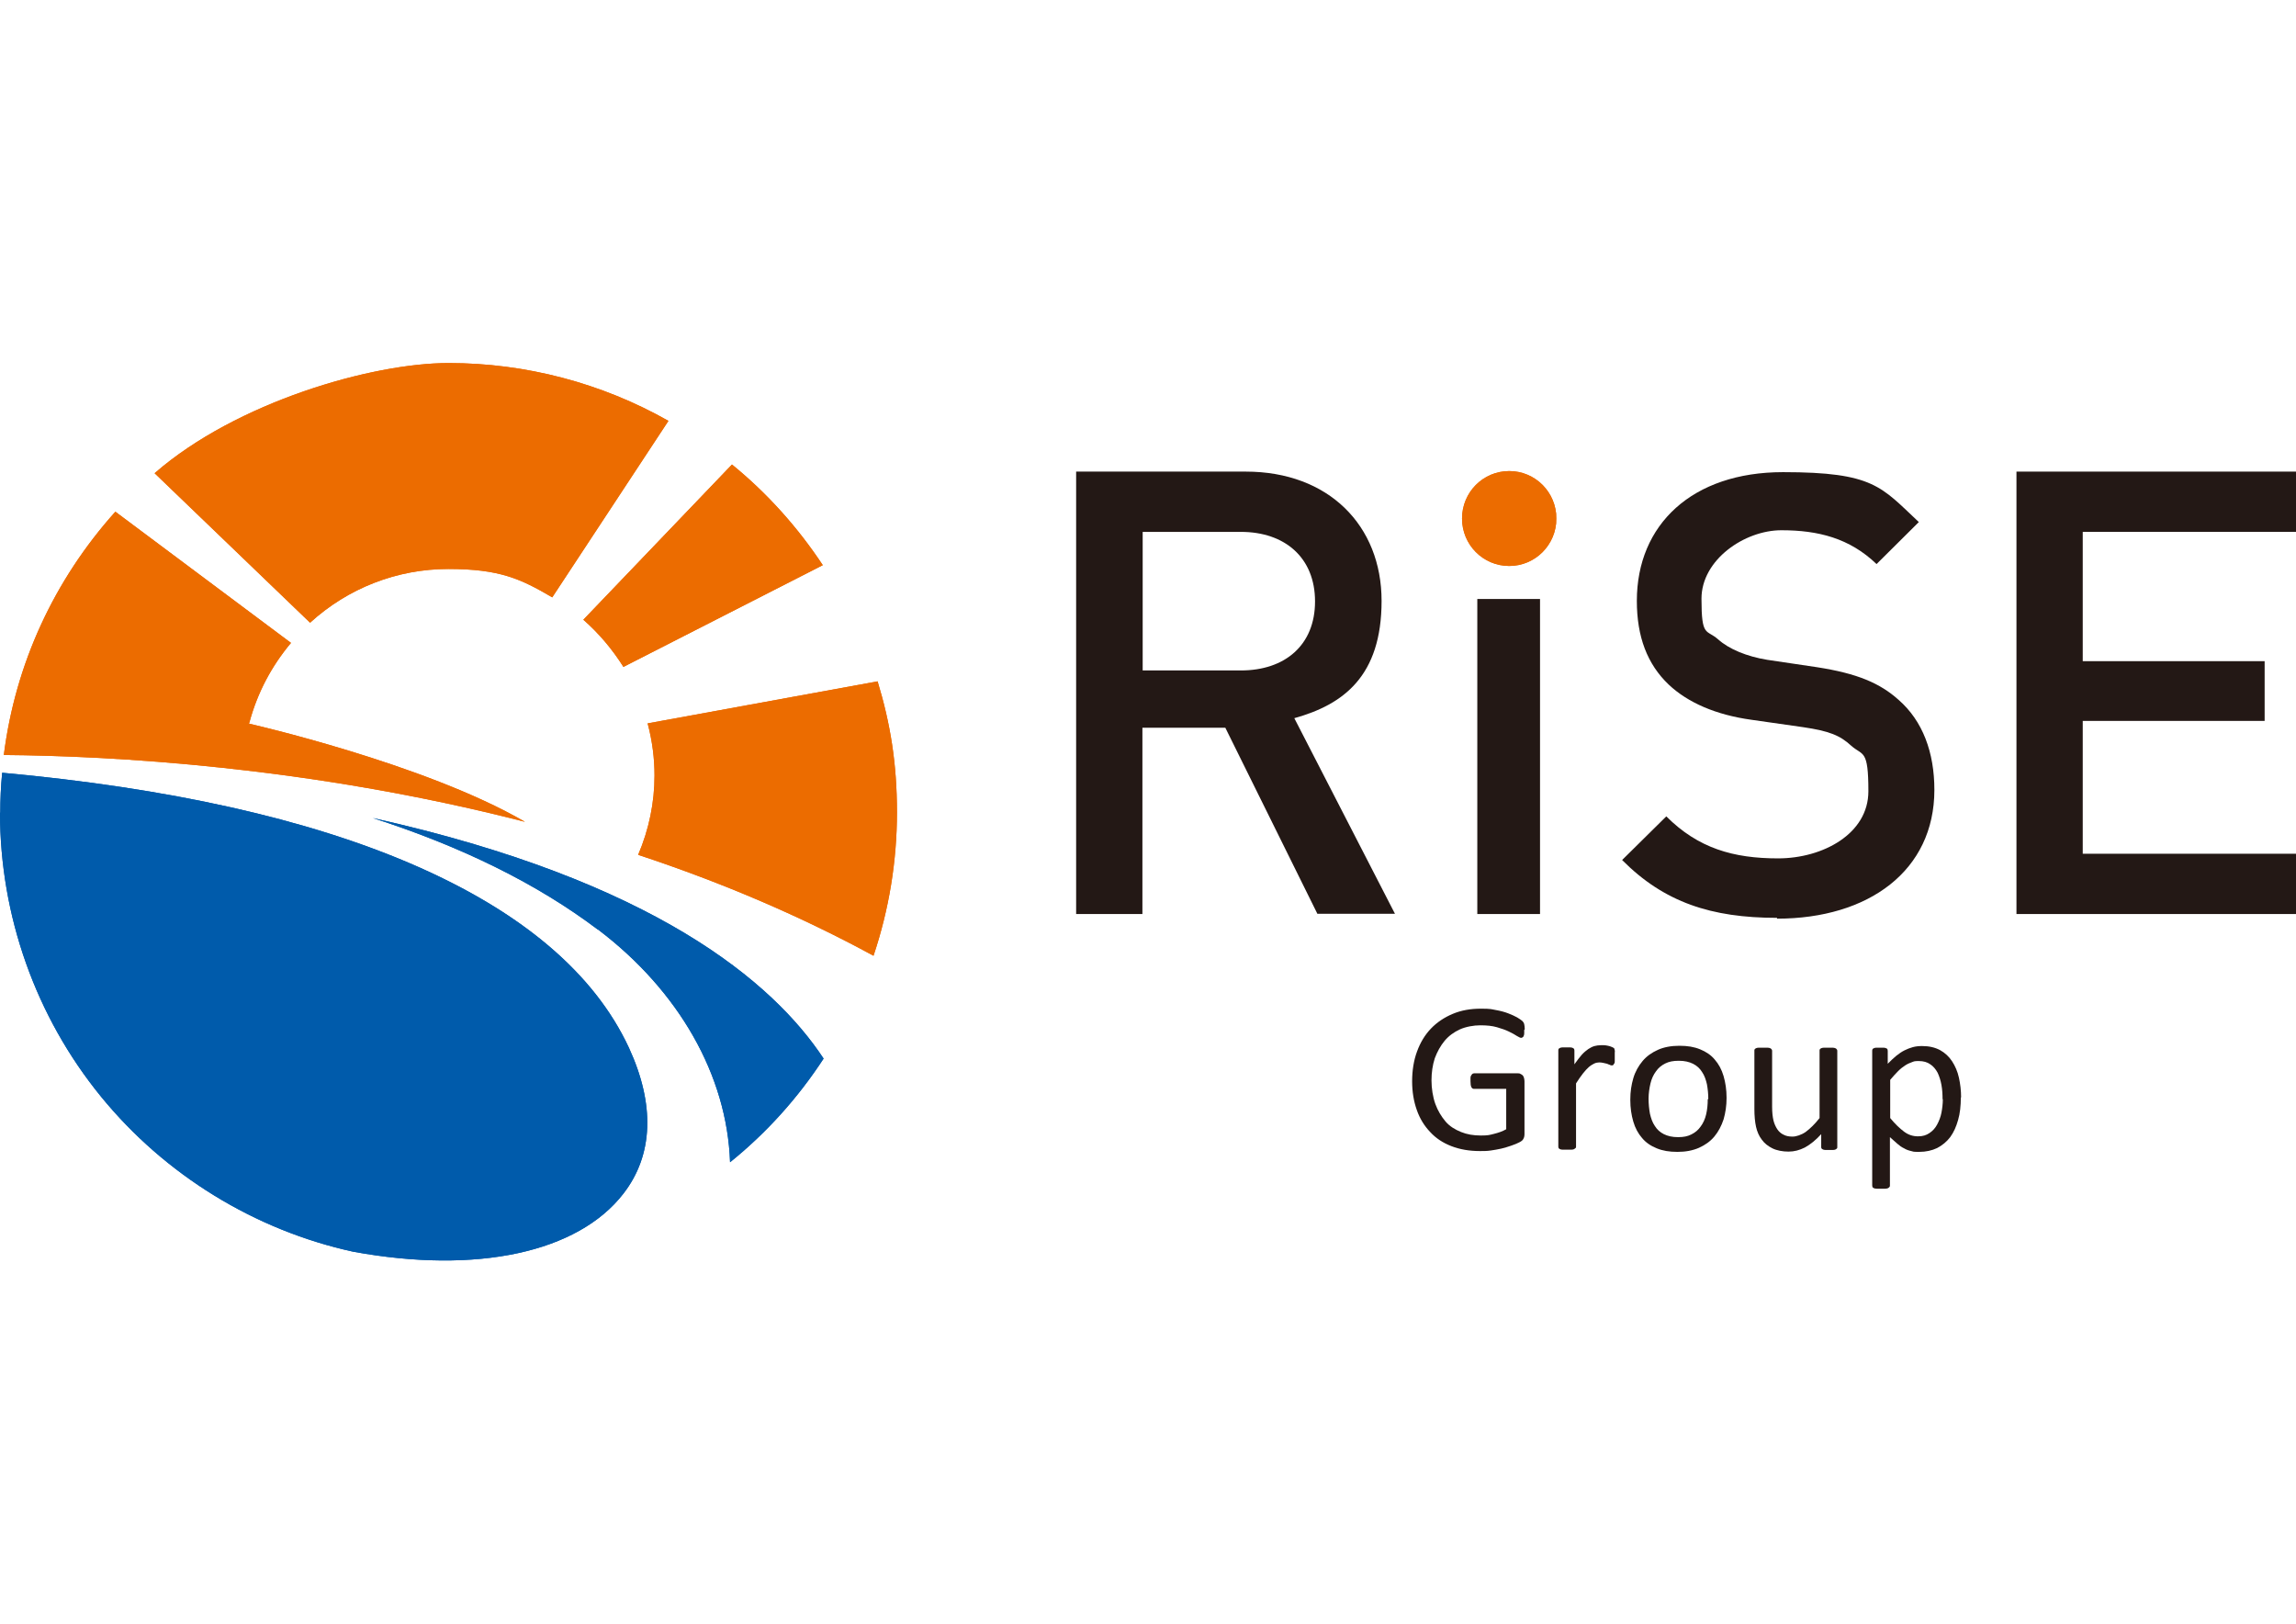 <?xml version="1.0" encoding="UTF-8"?>
<svg id="_レイヤー_1" data-name="レイヤー_1" xmlns="http://www.w3.org/2000/svg" xmlns:xlink="http://www.w3.org/1999/xlink" version="1.1" viewBox="0 0 841.9 595.3">
  <!-- Generator: Adobe Illustrator 29.7.1, SVG Export Plug-In . SVG Version: 2.1.1 Build 8)  -->
  <defs>
    <style>
      .st0 {
        fill: #ec6c00;
      }

      .st1 {
        fill: #005bab;
      }

      .st2 {
        clip-path: url(#clippath-1);
      }

      .st3 {
        clip-path: url(#clippath-3);
      }

      .st4 {
        clip-path: url(#clippath-4);
      }

      .st5 {
        clip-path: url(#clippath-2);
      }

      .st6 {
        clip-path: url(#clippath-6);
      }

      .st7 {
        clip-path: url(#clippath-5);
      }

      .st8 {
        fill: #231815;
      }

      .st9 {
        clip-path: url(#clippath);
      }
    </style>
    <clipPath id="clippath">
      <path class="st0" d="M536.1,190.1c0,9.6,7.7,17.4,17.3,17.4s17.3-7.8,17.3-17.4-7.7-17.4-17.3-17.4-17.3,7.8-17.3,17.4"/>
    </clipPath>
    <clipPath id="clippath-1">
      <path class="st1" d="M219.3,340.8c29.7,22.5,47.3,53.5,48.4,85.3,13.4-10.8,24.9-23.6,34.3-38-18.4-27.9-62-65.2-165.3-88.2,32.7,10.5,60.4,24.2,82.5,40.9"/>
    </clipPath>
    <clipPath id="clippath-2">
      <path class="st1" d="M0,297.9c0,37.8,13.1,74.8,37,104.1,23.5,28.8,56.4,49,92.5,56.9,45.4,8.3,82.4.3,99.1-21.3,11-14.2,11.6-32.7,2-53.5-12.7-27.3-39.3-49.8-78.9-67-38.9-16.9-89.7-28.2-150.9-33.8-.5,5.1-.7,9.9-.7,14.7"/>
    </clipPath>
    <clipPath id="clippath-3">
      <path class="st0" d="M237.5,265.3c1.7,6.4,2.5,12.8,2.5,19,0,9.9-2,19.7-6,29.1,31.2,10.3,60.2,22.8,86.3,37,5.7-17,8.6-34.7,8.6-52.6s-2.4-32.5-7.1-48l-84.3,15.4Z"/>
    </clipPath>
    <clipPath id="clippath-4">
      <path class="st0" d="M56.7,173.5l57,54.8c13.9-12.7,31.9-19.7,50.7-19.7s26.5,3.6,38.1,10.4l42.6-64.7c-24.5-13.9-52.4-21.2-80.6-21.2s-77.8,14.3-107.7,40.3"/>
    </clipPath>
    <clipPath id="clippath-5">
      <path class="st0" d="M213.9,227.2c5.7,5,10.6,10.8,14.7,17.3l73.1-37.3c-9.2-13.9-20.4-26.4-33.3-36.9l-54.5,56.9Z"/>
    </clipPath>
    <clipPath id="clippath-6">
      <path class="st0" d="M1.4,276.8c38.8.3,111.8,4.1,191.1,24.5-36.8-21.4-101.2-36-101.2-36l.2-.6c2.9-10.7,8-20.4,15.2-29l-64.4-48.1C19.8,212.7,5.6,243.5,1.4,276.8"/>
    </clipPath>
  </defs>
  <g>
    <path class="st8" d="M483.1,335.1l-33.8-68.3h-30.4v68.3h-24.3v-162.2h62.2c30.4,0,49.8,19.8,49.8,47.4s-14,38-32,43l36.9,71.7h-28.4ZM455,195h-36v50.8h36c16.2,0,27.2-9.3,27.2-25.3s-11-25.5-27.2-25.5"/>
    <rect class="st8" x="541.7" y="219.6" width="23" height="115.5"/>
    <path class="st8" d="M651.6,336.5c-24.1,0-41.4-5.7-56.8-21.2l16.2-16c11.7,11.7,24.6,15.4,41,15.4s33.1-9,33.1-24.6-2-12.9-6.3-16.7c-4.1-3.8-8.1-5.4-17.6-6.8l-18.9-2.7c-13.1-1.8-23.4-6.3-30.4-12.9-7.9-7.5-11.7-17.6-11.7-30.7,0-28,20.3-47.2,53.6-47.2s36,5.4,49.8,18.3l-15.5,15.4c-9.9-9.5-21.4-12.4-34.9-12.4s-29.3,10.8-29.3,25.1,1.8,11.1,6.1,14.9c4,3.6,10.6,6.3,18,7.5l18.2,2.7c14.9,2.3,23.2,5.9,30,12,8.8,7.7,13.1,19.2,13.1,33,0,29.6-24.1,47.2-57.7,47.2"/>
    <polygon class="st8" points="739.4 335.1 739.4 172.9 841.9 172.9 841.9 195 763.7 195 763.7 242.4 830.4 242.4 830.4 264.3 763.7 264.3 763.7 313 841.9 313 841.9 335.1 739.4 335.1"/>
    <g>
      <path class="st0" d="M536.1,190.1c0,9.6,7.7,17.4,17.3,17.4s17.3-7.8,17.3-17.4-7.7-17.4-17.3-17.4-17.3,7.8-17.3,17.4"/>
      <g class="st9">
        <rect class="st0" x="536.1" y="172.7" width="34.5" height="34.9"/>
      </g>
    </g>
  </g>
  <g>
    <path class="st1" d="M219.3,340.8c29.7,22.5,47.3,53.5,48.4,85.3,13.4-10.8,24.9-23.6,34.3-38-18.4-27.9-62-65.2-165.3-88.2,32.7,10.5,60.4,24.2,82.5,40.9"/>
    <g class="st2">
      <polygon class="st1" points="277.9 484.5 92.3 407.7 160.8 241.4 346.5 318.2 277.9 484.5"/>
    </g>
  </g>
  <g>
    <path class="st1" d="M0,297.9c0,37.8,13.1,74.8,37,104.1,23.5,28.8,56.4,49,92.5,56.9,45.4,8.3,82.4.3,99.1-21.3,11-14.2,11.6-32.7,2-53.5-12.7-27.3-39.3-49.8-78.9-67-38.9-16.9-89.7-28.2-150.9-33.8-.5,5.1-.7,9.9-.7,14.7"/>
    <g class="st5">
      <polygon class="st1" points="205.2 552 -64.8 440.3 35 198.3 305 310 205.2 552"/>
    </g>
  </g>
  <g>
    <path class="st0" d="M237.5,265.3c1.7,6.4,2.5,12.8,2.5,19,0,9.9-2,19.7-6,29.1,31.2,10.3,60.2,22.8,86.3,37,5.7-17,8.6-34.7,8.6-52.6s-2.4-32.5-7.1-48l-84.3,15.4Z"/>
    <g class="st3">
      <polygon class="st0" points="268.9 204.1 377.3 287 293.9 396.4 185.6 313.5 268.9 204.1"/>
    </g>
  </g>
  <g>
    <path class="st0" d="M56.7,173.5l57,54.8c13.9-12.7,31.9-19.7,50.7-19.7s26.5,3.6,38.1,10.4l42.6-64.7c-24.5-13.9-52.4-21.2-80.6-21.2s-77.8,14.3-107.7,40.3"/>
    <g class="st4">
      <polygon class="st0" points="126 42.2 290.9 168.2 175.7 319.4 10.9 193.3 126 42.2"/>
    </g>
  </g>
  <g>
    <path class="st0" d="M213.9,227.2c5.7,5,10.6,10.8,14.7,17.3l73.1-37.3c-9.2-13.9-20.4-26.4-33.3-36.9l-54.5,56.9Z"/>
    <g class="st7">
      <polygon class="st0" points="246.2 127.9 337.4 197.7 269.4 287 178.2 217.2 246.2 127.9"/>
    </g>
  </g>
  <g>
    <path class="st0" d="M1.4,276.8c38.8.3,111.8,4.1,191.1,24.5-36.8-21.4-101.2-36-101.2-36l.2-.6c2.9-10.7,8-20.4,15.2-29l-64.4-48.1C19.8,212.7,5.6,243.5,1.4,276.8"/>
    <g class="st6">
      <polygon class="st0" points="71.7 95.4 247.3 229.5 122.2 393.7 -53.3 259.5 71.7 95.4"/>
    </g>
  </g>
  <g>
    <path class="st8" d="M558.9,377.6c0,.5,0,.9,0,1.3,0,.4-.1.7-.2.9-.1.3-.2.4-.4.5-.2.1-.3.2-.5.2-.3,0-.8-.2-1.6-.7-.7-.5-1.7-1-2.9-1.6-1.2-.6-2.7-1.1-4.4-1.6-1.7-.5-3.7-.7-6.1-.7s-5.3.5-7.5,1.5c-2.2,1-4.1,2.4-5.6,4.2-1.5,1.8-2.7,4-3.6,6.4-.8,2.5-1.2,5.2-1.2,8.1s.5,6.1,1.4,8.6c.9,2.5,2.2,4.6,3.7,6.4s3.5,3,5.7,3.9c2.2.9,4.6,1.3,7.3,1.3s3.2-.2,4.8-.6c1.6-.4,3.1-.9,4.5-1.7v-14.8h-11.8c-.4,0-.8-.2-1-.7-.2-.4-.3-1.1-.3-2.1s0-.9,0-1.3.1-.6.3-.9c.1-.2.3-.4.4-.5s.4-.2.6-.2h16.1c.3,0,.6,0,.9.2.3.1.5.3.8.5.2.2.4.5.5.9.1.4.2.8.2,1.3v19.3c0,.7-.1,1.3-.4,1.8-.2.5-.7.9-1.5,1.3-.8.4-1.7.8-2.9,1.2-1.2.4-2.4.8-3.7,1.1-1.3.3-2.6.5-3.9.7-1.3.2-2.6.2-3.9.2-3.9,0-7.4-.6-10.5-1.8-3.1-1.2-5.7-2.9-7.8-5.2-2.1-2.2-3.8-4.9-4.9-8.1-1.1-3.1-1.7-6.6-1.7-10.5s.6-7.7,1.8-10.9c1.2-3.3,2.9-6.1,5.1-8.4,2.2-2.3,4.9-4.1,8-5.4,3.1-1.3,6.5-1.9,10.3-1.9s3.8.2,5.5.5c1.7.3,3.2.7,4.5,1.2,1.3.5,2.4,1,3.3,1.5.9.5,1.5,1,1.9,1.3.3.3.6.7.7,1.2.1.4.2,1.1.2,1.9Z"/>
    <path class="st8" d="M592.1,387.5c0,.6,0,1.1,0,1.5,0,.4,0,.7-.2.9s-.2.4-.3.5c-.1.1-.3.2-.5.2s-.5,0-.8-.2c-.3-.1-.6-.2-1-.4-.4-.1-.8-.2-1.3-.3s-1-.2-1.5-.2-1.3.1-1.9.4c-.6.3-1.3.7-2,1.3-.7.6-1.4,1.4-2.2,2.4-.8,1-1.6,2.2-2.5,3.6v23.2c0,.2,0,.4-.2.5s-.3.3-.5.4-.6.2-1,.2c-.4,0-1,0-1.6,0s-1.2,0-1.6,0c-.4,0-.8-.1-1-.2-.2-.1-.4-.2-.5-.4,0-.1-.1-.3-.1-.5v-35.3c0-.2,0-.4.1-.5,0-.1.2-.3.5-.4.2-.1.5-.2.9-.2.4,0,.8,0,1.5,0s1.1,0,1.4,0c.4,0,.7.1.9.2.2.1.4.2.5.4,0,.1.1.3.1.5v5.1c1-1.4,1.9-2.6,2.7-3.5.8-.9,1.7-1.6,2.4-2.1.8-.5,1.5-.9,2.3-1.1.7-.2,1.5-.3,2.3-.3s.7,0,1.2,0c.4,0,.9.1,1.4.2.5.1.9.2,1.3.4.4.1.6.3.8.4.2.1.3.3.3.4,0,.1,0,.3.1.5s0,.5,0,.8c0,.4,0,.8,0,1.4Z"/>
    <path class="st8" d="M633.1,402.5c0,2.9-.4,5.5-1.1,7.9-.8,2.4-1.9,4.5-3.4,6.3-1.5,1.8-3.4,3.1-5.6,4.1-2.3,1-4.9,1.5-7.9,1.5s-5.4-.4-7.6-1.3c-2.2-.9-4-2.1-5.4-3.8-1.4-1.6-2.5-3.6-3.2-6-.7-2.4-1.1-5-1.1-8s.4-5.5,1.1-7.9c.7-2.4,1.9-4.5,3.4-6.3,1.5-1.8,3.4-3.1,5.6-4.1,2.2-1,4.9-1.5,7.9-1.5s5.4.4,7.6,1.3c2.2.9,4,2.1,5.4,3.8,1.4,1.6,2.5,3.6,3.2,6,.7,2.4,1.1,5,1.1,8ZM626.4,402.9c0-1.9-.2-3.7-.5-5.4-.4-1.7-.9-3.2-1.8-4.5-.8-1.3-1.9-2.3-3.3-3-1.4-.7-3.1-1.1-5.2-1.1s-3.6.3-5,1c-1.4.7-2.5,1.6-3.4,2.9-.9,1.2-1.6,2.7-2,4.4-.4,1.7-.7,3.6-.7,5.6s.2,3.8.5,5.5c.4,1.7.9,3.2,1.8,4.5.8,1.3,1.9,2.3,3.3,3,1.4.7,3.1,1.1,5.2,1.1s3.5-.3,4.9-1c1.4-.7,2.5-1.6,3.4-2.9.9-1.2,1.6-2.7,2-4.4.4-1.7.6-3.6.6-5.6Z"/>
    <path class="st8" d="M673.7,420.5c0,.2,0,.4-.1.5s-.3.3-.5.4c-.2.1-.5.2-.9.2-.4,0-.8,0-1.4,0s-1.1,0-1.5,0c-.4,0-.7-.1-.9-.2-.2-.1-.4-.2-.5-.4s-.1-.3-.1-.5v-4.7c-2,2.2-4,3.8-6,4.9-2,1-3.9,1.5-6,1.5s-4.3-.4-5.9-1.2c-1.6-.8-2.9-1.8-3.9-3.2-1-1.3-1.7-2.9-2.1-4.7-.4-1.8-.6-4-.6-6.5v-21.4c0-.2,0-.4.1-.5,0-.1.3-.3.5-.4s.6-.2,1-.2c.4,0,.9,0,1.6,0s1.2,0,1.6,0c.4,0,.8.1,1,.2.2.1.4.2.5.4.1.1.2.3.2.5v20.6c0,2.1.2,3.7.5,5,.3,1.2.8,2.3,1.4,3.2.6.9,1.4,1.6,2.3,2,.9.5,2,.7,3.3.7s3.2-.6,4.8-1.7c1.6-1.2,3.3-2.8,5.1-5.1v-24.7c0-.2,0-.4.1-.5,0-.1.3-.3.5-.4.3-.1.6-.2,1-.2s.9,0,1.6,0,1.2,0,1.6,0c.4,0,.7.1,1,.2.2.1.4.2.5.4.1.1.2.3.2.5v35.3Z"/>
    <path class="st8" d="M719,402.3c0,3.1-.3,5.9-1,8.3-.7,2.5-1.6,4.5-2.9,6.3-1.3,1.7-2.9,3-4.8,4-1.9.9-4.1,1.4-6.6,1.4s-2-.1-2.9-.3c-.9-.2-1.8-.5-2.6-1-.9-.4-1.7-1-2.5-1.7-.8-.7-1.7-1.5-2.7-2.4v17.7c0,.2,0,.4-.2.6s-.3.3-.5.4-.6.2-1,.2c-.4,0-1,0-1.6,0s-1.2,0-1.6,0c-.4,0-.8-.1-1-.2-.2-.1-.4-.2-.5-.4,0-.2-.1-.3-.1-.6v-49.3c0-.2,0-.4.1-.6,0-.1.2-.3.5-.4.2-.1.5-.2.9-.2.4,0,.8,0,1.3,0s1,0,1.4,0,.6.1.9.2.4.2.5.4c0,.1.1.3.1.6v4.7c1.1-1.1,2.1-2.1,3.1-2.9,1-.8,2-1.5,3-2,1-.5,2-.9,3.1-1.2,1.1-.3,2.2-.4,3.4-.4,2.6,0,4.7.5,6.6,1.5,1.8,1,3.3,2.4,4.4,4.1,1.1,1.7,2,3.7,2.5,6,.5,2.3.8,4.7.8,7.3ZM712.3,403c0-1.8-.1-3.5-.4-5.2-.3-1.7-.8-3.2-1.4-4.5-.7-1.3-1.6-2.4-2.7-3.1-1.1-.8-2.5-1.2-4.2-1.2s-1.7.1-2.5.4c-.8.3-1.6.6-2.5,1.2-.8.5-1.7,1.2-2.6,2.1-.9.9-1.9,2-2.9,3.2v14c1.8,2.2,3.5,3.8,5.1,5,1.6,1.2,3.3,1.7,5.1,1.7s3-.4,4.2-1.2c1.2-.8,2.1-1.8,2.8-3.1.7-1.3,1.3-2.8,1.6-4.4s.5-3.3.5-4.9Z"/>
  </g>
</svg>